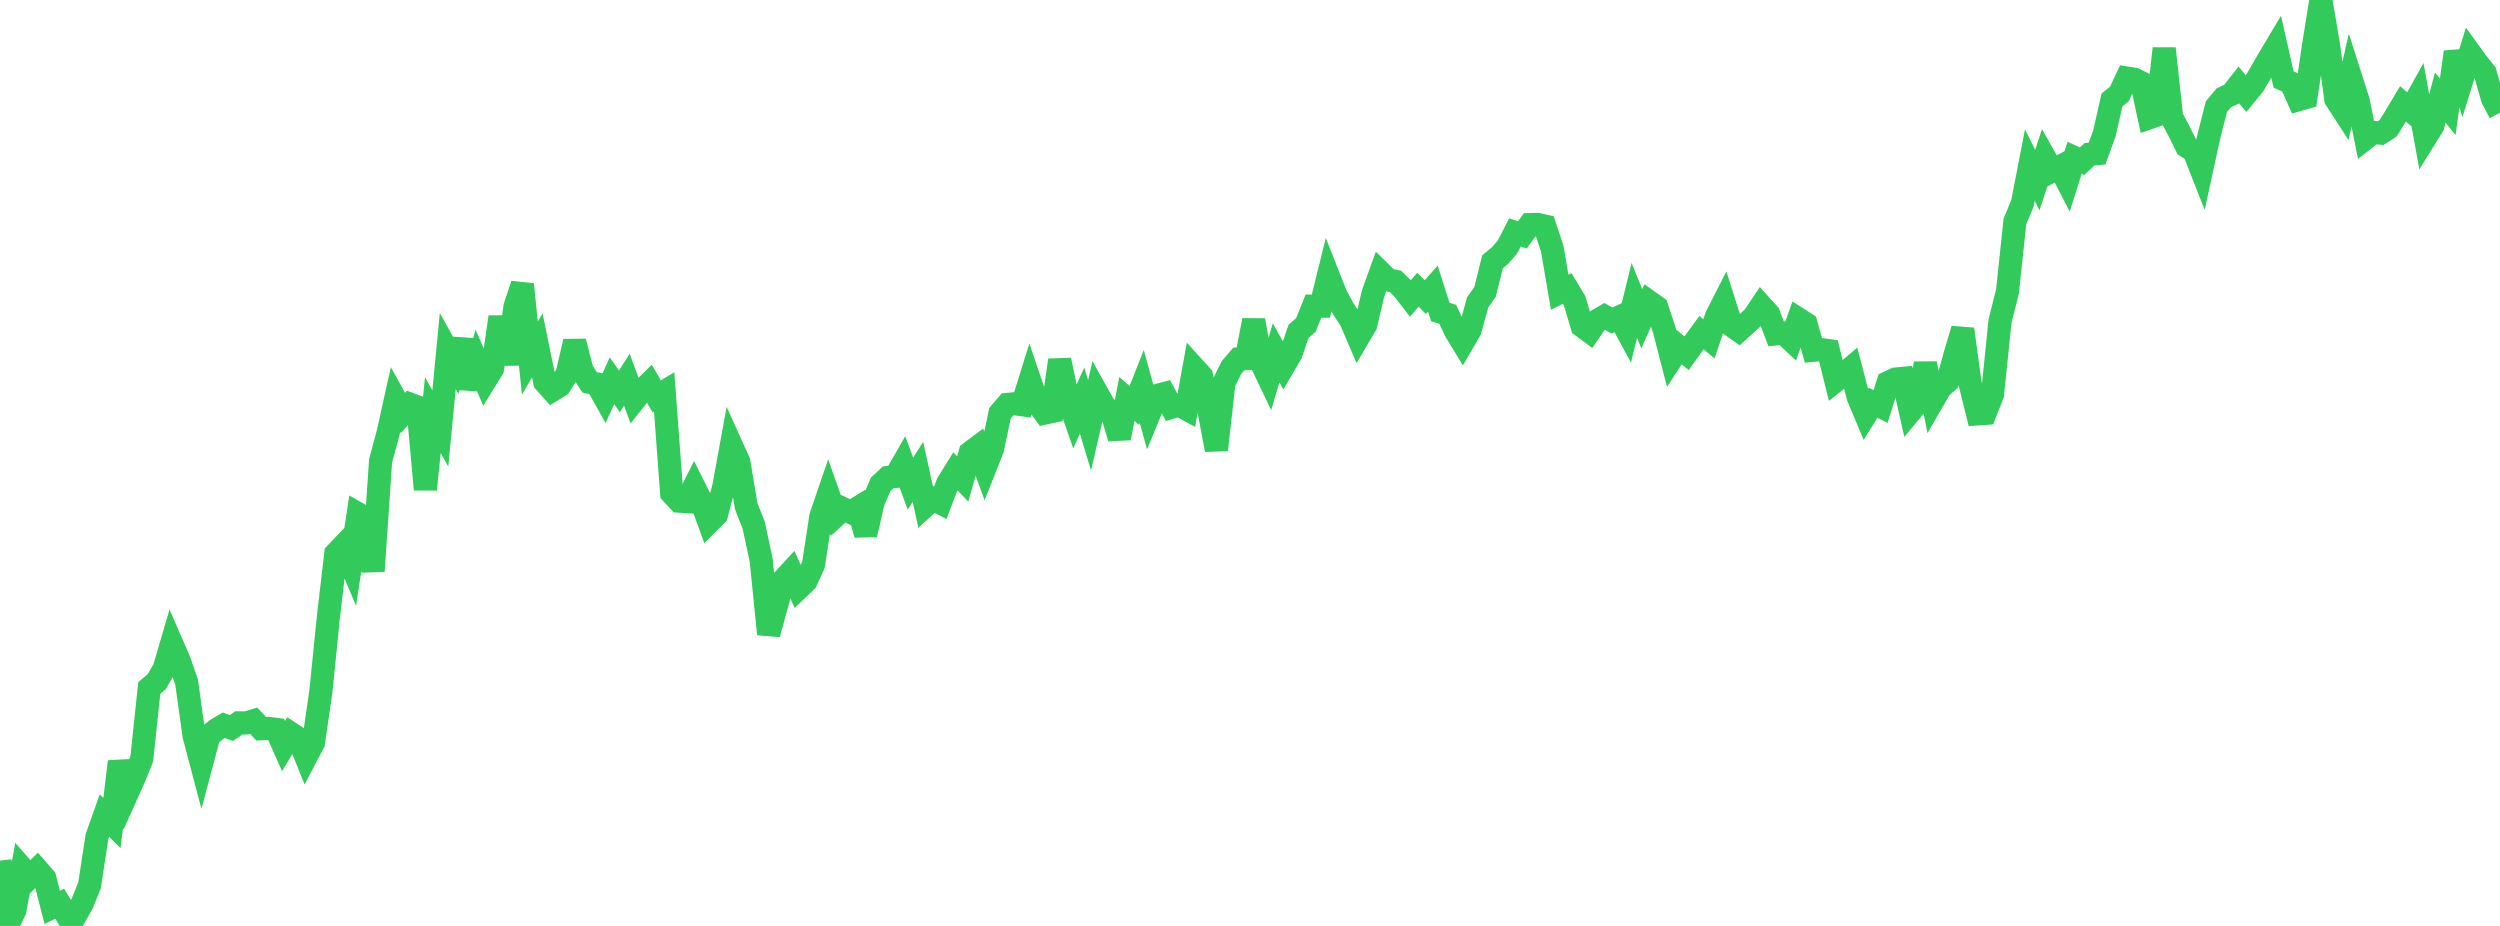 <?xml version="1.0" standalone="no"?>
<!DOCTYPE svg PUBLIC "-//W3C//DTD SVG 1.1//EN" "http://www.w3.org/Graphics/SVG/1.1/DTD/svg11.dtd">

<svg width="135" height="50" viewBox="0 0 135 50" preserveAspectRatio="none" 
  xmlns="http://www.w3.org/2000/svg"
  xmlns:xlink="http://www.w3.org/1999/xlink">


<polyline points="0.0, 46.472 0.403, 50.0 0.806, 49.146 1.209, 46.902 1.612, 47.363 2.015, 46.957 2.418, 47.42 2.821, 48.996 3.224, 48.799 3.627, 49.464 4.03, 49.513 4.433, 48.805 4.836, 47.8 5.239, 45.17 5.642, 44.041 6.045, 44.447 6.448, 41.127 6.851, 42.872 7.254, 41.974 7.657, 40.977 8.06, 37.152 8.463, 36.81 8.866, 36.115 9.269, 34.74 9.672, 35.667 10.075, 36.822 10.478, 39.718 10.881, 41.245 11.284, 39.733 11.687, 39.398 12.09, 39.163 12.493, 39.315 12.896, 39.035 13.299, 39.038 13.701, 38.918 14.104, 39.353 14.507, 39.332 14.91, 39.386 15.313, 40.289 15.716, 39.612 16.119, 39.878 16.522, 40.875 16.925, 40.107 17.328, 37.339 17.731, 33.345 18.134, 29.895 18.537, 29.472 18.94, 30.426 19.343, 27.748 19.746, 27.978 20.149, 30.84 20.552, 24.881 20.955, 23.393 21.358, 21.575 21.761, 22.304 22.164, 21.835 22.567, 21.988 22.97, 26.432 23.373, 22.413 23.776, 23.138 24.179, 18.958 24.582, 19.682 24.985, 18.351 25.388, 20.974 25.791, 19.626 26.194, 20.56 26.597, 19.906 27.0, 17.119 27.403, 19.667 27.806, 16.571 28.209, 15.359 28.612, 19.34 29.015, 18.649 29.418, 20.623 29.821, 21.074 30.224, 20.827 30.627, 20.187 31.03, 18.442 31.433, 20.016 31.836, 20.646 32.239, 20.736 32.642, 21.458 33.045, 20.557 33.448, 21.134 33.851, 20.502 34.254, 21.605 34.657, 21.098 35.06, 20.705 35.463, 21.403 35.866, 21.16 36.269, 26.629 36.672, 27.06 37.075, 27.087 37.478, 26.287 37.881, 27.096 38.284, 28.196 38.687, 27.792 39.09, 26.266 39.493, 24.051 39.896, 24.942 40.299, 27.344 40.701, 28.366 41.104, 30.245 41.507, 34.244 41.91, 32.774 42.313, 31.299 42.716, 30.864 43.119, 31.766 43.522, 31.379 43.925, 30.507 44.328, 27.882 44.731, 26.703 45.134, 27.843 45.537, 27.473 45.94, 27.665 46.343, 27.416 46.746, 28.869 47.149, 27.117 47.552, 26.157 47.955, 25.782 48.358, 25.729 48.761, 25.026 49.164, 26.116 49.567, 25.477 49.97, 27.308 50.373, 26.939 50.776, 27.15 51.179, 26.093 51.582, 25.441 51.985, 25.864 52.388, 24.446 52.791, 24.144 53.194, 25.255 53.597, 24.24 54.0, 22.313 54.403, 21.841 54.806, 21.801 55.209, 21.856 55.612, 20.563 56.015, 21.746 56.418, 22.305 56.821, 22.218 57.224, 19.448 57.627, 21.366 58.03, 22.527 58.433, 21.631 58.836, 22.973 59.239, 21.222 59.642, 21.942 60.045, 22.299 60.448, 23.658 60.851, 21.541 61.254, 21.891 61.657, 20.871 62.06, 22.338 62.463, 21.361 62.866, 21.255 63.269, 21.992 63.672, 21.874 64.075, 22.092 64.478, 19.86 64.881, 20.304 65.284, 22.174 65.687, 24.291 66.09, 20.678 66.493, 19.853 66.896, 19.384 67.299, 19.369 67.701, 17.294 68.104, 19.568 68.507, 20.412 68.91, 19.054 69.313, 19.773 69.716, 19.084 70.119, 17.898 70.522, 17.541 70.925, 16.532 71.328, 16.533 71.731, 14.9 72.134, 15.921 72.537, 16.674 72.94, 17.29 73.343, 18.229 73.746, 17.547 74.149, 15.838 74.552, 14.719 74.955, 15.115 75.358, 15.196 75.761, 15.591 76.164, 16.115 76.567, 15.647 76.97, 16.045 77.373, 15.585 77.776, 16.847 78.179, 16.974 78.582, 17.847 78.985, 18.509 79.388, 17.814 79.791, 16.331 80.194, 15.759 80.597, 14.135 81.0, 13.802 81.403, 13.337 81.806, 12.55 82.209, 12.681 82.612, 12.128 83.015, 12.118 83.418, 12.21 83.821, 13.425 84.224, 15.782 84.627, 15.571 85.03, 16.245 85.433, 17.605 85.836, 17.904 86.239, 17.315 86.642, 17.081 87.045, 17.309 87.448, 17.119 87.851, 17.862 88.254, 16.221 88.657, 17.213 89.06, 16.299 89.463, 16.586 89.866, 17.799 90.269, 19.361 90.672, 18.738 91.075, 19.075 91.478, 18.513 91.881, 17.965 92.284, 18.296 92.687, 17.09 93.09, 16.299 93.493, 17.564 93.896, 17.849 94.299, 17.485 94.701, 17.115 95.104, 16.513 95.507, 16.959 95.91, 18.028 96.313, 17.986 96.716, 18.363 97.119, 17.23 97.522, 17.486 97.925, 18.915 98.328, 18.876 98.731, 18.931 99.134, 20.554 99.537, 20.232 99.94, 19.89 100.343, 21.438 100.746, 22.397 101.149, 21.749 101.552, 21.95 101.955, 20.661 102.358, 20.469 102.761, 20.431 103.164, 22.218 103.567, 21.733 103.97, 19.635 104.373, 21.644 104.776, 20.945 105.179, 20.583 105.582, 19.132 105.985, 17.774 106.388, 20.726 106.791, 22.35 107.194, 22.322 107.597, 21.292 108.0, 17.348 108.403, 15.75 108.806, 11.959 109.209, 10.989 109.612, 8.915 110.015, 9.725 110.418, 8.509 110.821, 9.223 111.224, 9.01 111.627, 9.793 112.03, 8.518 112.433, 8.704 112.836, 8.329 113.239, 8.296 113.642, 7.191 114.045, 5.401 114.448, 5.07 114.851, 4.216 115.254, 4.28 115.657, 4.482 116.06, 6.358 116.463, 6.218 116.866, 2.622 117.269, 6.33 117.672, 7.088 118.075, 7.904 118.478, 8.167 118.881, 9.192 119.284, 7.341 119.687, 5.758 120.09, 5.276 120.493, 5.095 120.896, 4.585 121.299, 5.067 121.701, 4.576 122.104, 3.887 122.507, 3.188 122.91, 2.512 123.313, 4.291 123.716, 4.475 124.119, 5.381 124.522, 5.265 124.925, 2.511 125.328, 0.0 125.731, 2.396 126.134, 5.354 126.537, 5.976 126.94, 4.19 127.343, 5.449 127.746, 7.466 128.149, 7.151 128.552, 7.188 128.955, 6.929 129.358, 6.284 129.761, 5.61 130.164, 5.955 130.567, 5.23 130.97, 7.44 131.373, 6.792 131.776, 5.27 132.179, 5.772 132.582, 2.807 132.985, 4.172 133.388, 2.87 133.791, 3.426 134.194, 3.925 134.597, 5.33 135.0, 6.089" fill="none" stroke="#32ca5b" stroke-width="1.25"/>

</svg>